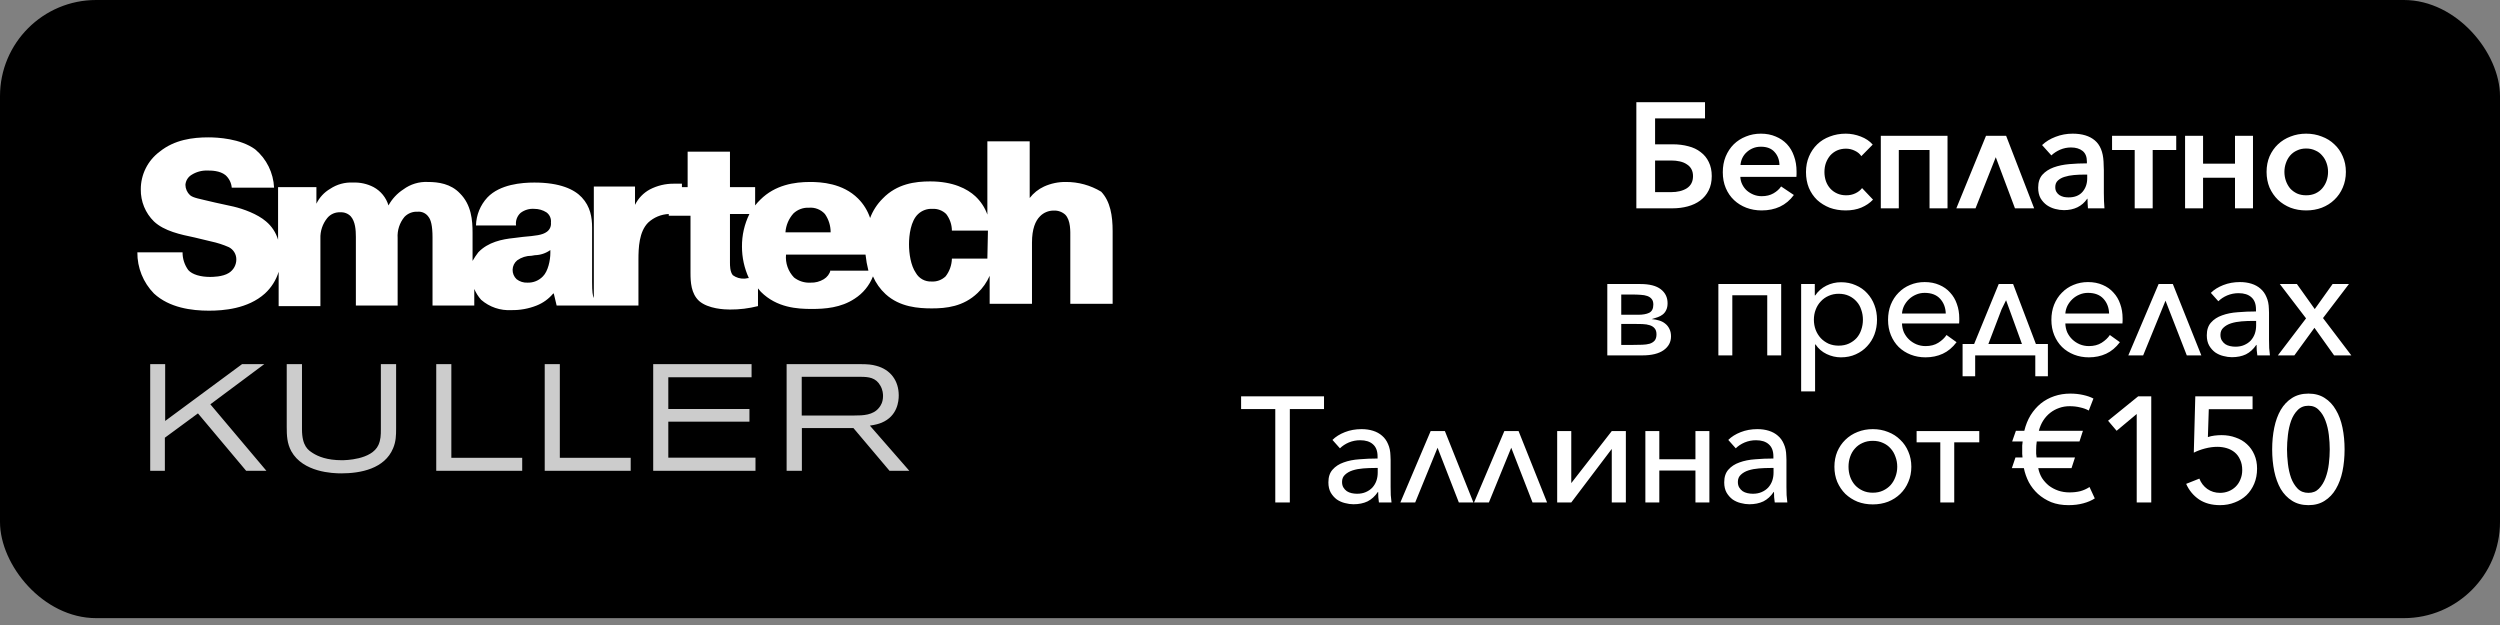 <svg width="204" height="51" viewBox="0 0 204 51" fill="none" xmlns="http://www.w3.org/2000/svg">
<rect x="0" y="0" width="204" height="51" fill="#808080" stroke="none"/>
<rect width="204" height="50.44" rx="7.846" fill="#005BA9" style="fill:#005BA9;fill:color(display-p3 0 0.357 0.663);fill-opacity:1;"/>
<path d="M136.352 15.679C136.882 15.679 137.314 15.573 137.649 15.361C137.983 15.14 138.15 14.81 138.15 14.37C138.15 14.149 138.105 13.958 138.016 13.795C137.926 13.632 137.799 13.501 137.636 13.403C137.481 13.297 137.294 13.22 137.074 13.171C136.862 13.122 136.629 13.097 136.376 13.097H135.055V15.679H136.352ZM133.526 17V8.338H139.129V9.659H135.055V11.776H136.499C136.955 11.776 137.379 11.829 137.771 11.935C138.162 12.033 138.497 12.192 138.774 12.412C139.06 12.624 139.28 12.893 139.435 13.22C139.598 13.546 139.679 13.929 139.679 14.37C139.679 14.818 139.594 15.21 139.423 15.544C139.259 15.87 139.031 16.144 138.737 16.364C138.452 16.576 138.113 16.735 137.722 16.841C137.33 16.947 136.91 17 136.462 17H133.526ZM145.204 13.464C145.196 13.04 145.061 12.685 144.8 12.4C144.548 12.114 144.177 11.972 143.687 11.972C143.451 11.972 143.234 12.012 143.039 12.094C142.843 12.176 142.672 12.286 142.525 12.424C142.378 12.555 142.26 12.714 142.17 12.902C142.089 13.081 142.04 13.268 142.023 13.464H145.204ZM146.599 14.003C146.599 14.068 146.599 14.137 146.599 14.211C146.599 14.284 146.595 14.357 146.587 14.431H142.011C142.019 14.651 142.072 14.859 142.17 15.055C142.268 15.251 142.394 15.418 142.549 15.556C142.713 15.695 142.896 15.805 143.1 15.887C143.304 15.968 143.524 16.009 143.761 16.009C144.128 16.009 144.446 15.931 144.715 15.777C144.984 15.622 145.192 15.434 145.339 15.214L146.379 15.911C146.069 16.335 145.69 16.653 145.241 16.865C144.8 17.069 144.303 17.171 143.748 17.171C143.308 17.171 142.892 17.098 142.5 16.951C142.117 16.804 141.783 16.596 141.497 16.327C141.212 16.058 140.987 15.732 140.824 15.348C140.661 14.965 140.58 14.533 140.58 14.052C140.58 13.587 140.657 13.162 140.812 12.779C140.975 12.388 141.195 12.053 141.473 11.776C141.758 11.499 142.089 11.287 142.464 11.14C142.839 10.985 143.247 10.907 143.687 10.907C144.136 10.907 144.539 10.985 144.898 11.14C145.257 11.287 145.563 11.495 145.816 11.764C146.069 12.033 146.26 12.359 146.391 12.742C146.53 13.118 146.599 13.538 146.599 14.003ZM151.884 12.742C151.761 12.555 151.586 12.408 151.358 12.302C151.129 12.188 150.889 12.131 150.636 12.131C150.367 12.131 150.122 12.18 149.902 12.278C149.69 12.375 149.506 12.51 149.351 12.681C149.204 12.853 149.086 13.056 148.996 13.293C148.915 13.521 148.874 13.77 148.874 14.039C148.874 14.3 148.915 14.549 148.996 14.786C149.078 15.014 149.196 15.214 149.351 15.385C149.506 15.556 149.694 15.691 149.914 15.789C150.134 15.887 150.379 15.936 150.648 15.936C150.925 15.936 151.174 15.883 151.394 15.777C151.623 15.671 151.806 15.528 151.945 15.348L152.838 16.29C152.585 16.56 152.267 16.776 151.884 16.939C151.508 17.094 151.084 17.171 150.611 17.171C150.138 17.171 149.702 17.098 149.302 16.951C148.911 16.796 148.568 16.584 148.275 16.315C147.989 16.038 147.765 15.707 147.602 15.324C147.447 14.941 147.369 14.512 147.369 14.039C147.369 13.574 147.451 13.15 147.614 12.767C147.777 12.384 148.001 12.053 148.287 11.776C148.572 11.499 148.915 11.287 149.314 11.14C149.714 10.985 150.146 10.907 150.611 10.907C151.027 10.907 151.435 10.985 151.835 11.14C152.243 11.295 152.569 11.515 152.813 11.8L151.884 12.742ZM154.942 17H153.474V11.079H158.918V17H157.45V12.241H154.942V17ZM164.421 17L162.855 12.828L161.203 17H159.637L162.059 11.079H163.699L165.987 17H164.421ZM170.291 13.183C170.291 12.791 170.173 12.502 169.936 12.314C169.7 12.127 169.386 12.033 168.994 12.033C168.684 12.033 168.387 12.094 168.101 12.216C167.824 12.339 167.587 12.494 167.392 12.681L166.633 11.837C166.935 11.552 167.302 11.327 167.734 11.164C168.175 10.993 168.64 10.907 169.129 10.907C169.904 10.907 170.507 11.091 170.94 11.458C171.372 11.825 171.608 12.4 171.649 13.183C171.657 13.297 171.661 13.411 171.661 13.525C171.67 13.64 171.674 13.758 171.674 13.88V15.752C171.674 15.964 171.678 16.18 171.686 16.401C171.694 16.613 171.706 16.812 171.723 17H170.377C170.369 16.878 170.36 16.751 170.352 16.621C170.344 16.49 170.34 16.356 170.34 16.217H170.316C170.104 16.527 169.838 16.759 169.52 16.914C169.202 17.069 168.835 17.147 168.419 17.147C168.191 17.147 167.95 17.114 167.697 17.049C167.453 16.984 167.229 16.882 167.025 16.743C166.821 16.596 166.649 16.409 166.511 16.18C166.38 15.944 166.315 15.654 166.315 15.312C166.315 14.871 166.429 14.521 166.658 14.259C166.894 13.998 167.2 13.799 167.575 13.66C167.958 13.521 168.387 13.432 168.86 13.391C169.333 13.35 169.81 13.33 170.291 13.33V13.183ZM170.071 14.247C169.794 14.247 169.512 14.259 169.227 14.284C168.949 14.309 168.697 14.357 168.468 14.431C168.248 14.496 168.065 14.598 167.918 14.737C167.779 14.867 167.71 15.043 167.71 15.263C167.71 15.426 167.742 15.56 167.808 15.666C167.873 15.773 167.954 15.858 168.052 15.923C168.158 15.989 168.277 16.038 168.407 16.07C168.538 16.095 168.668 16.107 168.799 16.107C169.288 16.107 169.663 15.96 169.924 15.666C170.185 15.365 170.316 14.994 170.316 14.553V14.247H170.071ZM172.344 11.079H177.58V12.241H175.659V17H174.191V12.241H172.344V11.079ZM179.77 17H178.302V11.079H179.77V13.354H182.376V11.079H183.844V17H182.376V14.504H179.77V17ZM191.424 14.027C191.424 14.492 191.339 14.92 191.167 15.312C191.004 15.695 190.776 16.025 190.482 16.303C190.197 16.58 189.854 16.796 189.455 16.951C189.063 17.098 188.639 17.171 188.182 17.171C187.726 17.171 187.301 17.098 186.91 16.951C186.518 16.796 186.176 16.58 185.882 16.303C185.597 16.025 185.368 15.695 185.197 15.312C185.034 14.92 184.952 14.492 184.952 14.027C184.952 13.562 185.034 13.138 185.197 12.755C185.368 12.371 185.597 12.045 185.882 11.776C186.176 11.499 186.518 11.287 186.91 11.14C187.301 10.985 187.726 10.907 188.182 10.907C188.639 10.907 189.063 10.985 189.455 11.14C189.854 11.287 190.197 11.499 190.482 11.776C190.776 12.045 191.004 12.371 191.167 12.755C191.339 13.138 191.424 13.562 191.424 14.027ZM189.969 14.027C189.969 13.774 189.928 13.534 189.846 13.305C189.765 13.069 189.646 12.865 189.491 12.694C189.345 12.514 189.157 12.375 188.929 12.278C188.708 12.171 188.46 12.118 188.182 12.118C187.905 12.118 187.656 12.171 187.436 12.278C187.216 12.375 187.028 12.514 186.873 12.694C186.726 12.865 186.612 13.069 186.531 13.305C186.449 13.534 186.408 13.774 186.408 14.027C186.408 14.28 186.449 14.525 186.531 14.761C186.612 14.989 186.726 15.193 186.873 15.373C187.028 15.544 187.216 15.683 187.436 15.789C187.656 15.887 187.905 15.936 188.182 15.936C188.46 15.936 188.708 15.887 188.929 15.789C189.157 15.683 189.345 15.544 189.491 15.373C189.646 15.193 189.765 14.989 189.846 14.761C189.928 14.525 189.969 14.28 189.969 14.027ZM133.688 25.684C134.055 25.684 134.349 25.631 134.569 25.526C134.798 25.411 134.912 25.187 134.912 24.853C134.912 24.657 134.867 24.506 134.777 24.4C134.696 24.294 134.577 24.212 134.422 24.155C134.267 24.098 134.084 24.066 133.872 24.057C133.668 24.041 133.444 24.033 133.199 24.033H132.294V25.684H133.688ZM132.294 28.144H133.285C133.546 28.144 133.79 28.14 134.019 28.131C134.247 28.123 134.447 28.095 134.618 28.046C134.789 27.989 134.924 27.903 135.022 27.789C135.12 27.666 135.169 27.499 135.169 27.287C135.169 27.075 135.12 26.912 135.022 26.798C134.932 26.684 134.802 26.598 134.63 26.541C134.459 26.484 134.255 26.451 134.019 26.443C133.79 26.435 133.537 26.431 133.26 26.431H132.294V28.144ZM131.156 29V23.177H133.86C134.602 23.177 135.156 23.319 135.523 23.605C135.89 23.89 136.074 24.269 136.074 24.742C136.074 24.963 136.037 25.146 135.964 25.293C135.899 25.44 135.805 25.562 135.682 25.66C135.568 25.75 135.434 25.823 135.279 25.88C135.124 25.937 134.957 25.99 134.777 26.039C134.989 26.056 135.189 26.092 135.377 26.149C135.572 26.206 135.74 26.292 135.878 26.406C136.025 26.52 136.139 26.663 136.221 26.834C136.311 27.006 136.355 27.21 136.355 27.446C136.355 27.911 136.156 28.286 135.756 28.572C135.356 28.857 134.773 29 134.006 29H131.156ZM141.357 29H140.219V23.177H145.345V29H144.207V24.094H141.357V29ZM148.111 31.936H146.973V23.177H148.087V24.106H148.123C148.352 23.764 148.654 23.499 149.029 23.311C149.404 23.123 149.804 23.03 150.228 23.03C150.668 23.03 151.068 23.111 151.427 23.274C151.794 23.429 152.104 23.645 152.356 23.923C152.617 24.2 152.817 24.526 152.956 24.901C153.095 25.268 153.164 25.664 153.164 26.088C153.164 26.512 153.095 26.912 152.956 27.287C152.817 27.654 152.617 27.976 152.356 28.254C152.104 28.531 151.794 28.751 151.427 28.914C151.068 29.078 150.664 29.159 150.215 29.159C149.816 29.159 149.428 29.069 149.053 28.89C148.678 28.71 148.376 28.45 148.148 28.107H148.111V31.936ZM152.014 26.088C152.014 25.803 151.969 25.534 151.879 25.281C151.798 25.02 151.671 24.796 151.5 24.608C151.329 24.412 151.121 24.257 150.876 24.143C150.631 24.029 150.35 23.972 150.032 23.972C149.738 23.972 149.465 24.029 149.212 24.143C148.968 24.249 148.755 24.4 148.576 24.596C148.397 24.783 148.258 25.008 148.16 25.268C148.062 25.521 148.013 25.795 148.013 26.088C148.013 26.382 148.062 26.659 148.16 26.92C148.258 27.173 148.397 27.397 148.576 27.593C148.755 27.781 148.968 27.931 149.212 28.046C149.465 28.152 149.738 28.205 150.032 28.205C150.35 28.205 150.631 28.148 150.876 28.034C151.121 27.919 151.329 27.768 151.5 27.581C151.671 27.385 151.798 27.161 151.879 26.908C151.969 26.647 152.014 26.374 152.014 26.088ZM158.775 25.587C158.759 25.097 158.604 24.694 158.31 24.375C158.016 24.057 157.596 23.898 157.05 23.898C156.797 23.898 156.56 23.947 156.34 24.045C156.128 24.135 155.941 24.257 155.777 24.412C155.614 24.567 155.48 24.747 155.374 24.95C155.276 25.154 155.219 25.366 155.202 25.587H158.775ZM159.876 25.978C159.876 26.043 159.876 26.113 159.876 26.186C159.876 26.251 159.872 26.321 159.864 26.394H155.202C155.211 26.655 155.264 26.9 155.361 27.128C155.468 27.348 155.606 27.54 155.777 27.703C155.949 27.866 156.149 27.997 156.377 28.095C156.613 28.192 156.862 28.241 157.123 28.241C157.531 28.241 157.878 28.152 158.163 27.972C158.457 27.785 158.681 27.573 158.836 27.336L159.656 27.923C159.329 28.356 158.954 28.67 158.53 28.865C158.106 29.061 157.637 29.159 157.123 29.159C156.691 29.159 156.287 29.086 155.912 28.939C155.537 28.792 155.211 28.584 154.933 28.315C154.664 28.046 154.452 27.724 154.297 27.348C154.142 26.973 154.065 26.557 154.065 26.101C154.065 25.652 154.138 25.24 154.285 24.865C154.44 24.482 154.652 24.155 154.921 23.886C155.19 23.609 155.504 23.397 155.863 23.25C156.23 23.095 156.626 23.017 157.05 23.017C157.498 23.017 157.898 23.095 158.249 23.25C158.599 23.397 158.893 23.605 159.13 23.874C159.374 24.135 159.558 24.445 159.68 24.804C159.811 25.163 159.876 25.554 159.876 25.978ZM161.174 30.701H160.147V28.07H161.089L163.095 23.177H164.27L166.129 28.07H167.108V30.701H166.08V29H161.174V30.701ZM163.328 25.244L162.251 28.07H164.991L163.695 24.498L163.328 25.244ZM172.103 25.587C172.087 25.097 171.932 24.694 171.638 24.375C171.345 24.057 170.925 23.898 170.378 23.898C170.125 23.898 169.889 23.947 169.668 24.045C169.456 24.135 169.269 24.257 169.106 24.412C168.943 24.567 168.808 24.747 168.702 24.95C168.604 25.154 168.547 25.366 168.531 25.587H172.103ZM173.204 25.978C173.204 26.043 173.204 26.113 173.204 26.186C173.204 26.251 173.2 26.321 173.192 26.394H168.531C168.539 26.655 168.592 26.9 168.69 27.128C168.796 27.348 168.934 27.54 169.106 27.703C169.277 27.866 169.477 27.997 169.705 28.095C169.942 28.192 170.19 28.241 170.451 28.241C170.859 28.241 171.206 28.152 171.491 27.972C171.785 27.785 172.009 27.573 172.164 27.336L172.984 27.923C172.658 28.356 172.283 28.67 171.858 28.865C171.434 29.061 170.965 29.159 170.451 29.159C170.019 29.159 169.615 29.086 169.24 28.939C168.865 28.792 168.539 28.584 168.262 28.315C167.992 28.046 167.78 27.724 167.625 27.348C167.47 26.973 167.393 26.557 167.393 26.101C167.393 25.652 167.466 25.24 167.613 24.865C167.768 24.482 167.98 24.155 168.249 23.886C168.518 23.609 168.832 23.397 169.191 23.25C169.558 23.095 169.954 23.017 170.378 23.017C170.827 23.017 171.226 23.095 171.577 23.25C171.928 23.397 172.221 23.605 172.458 23.874C172.703 24.135 172.886 24.445 173.008 24.804C173.139 25.163 173.204 25.554 173.204 25.978ZM178.442 29L176.705 24.535L174.882 29H173.671L176.142 23.177H177.304L179.629 29H178.442ZM184.088 25.244C184.088 24.804 183.962 24.473 183.709 24.253C183.464 24.033 183.117 23.923 182.669 23.923C182.343 23.923 182.033 23.984 181.739 24.106C181.453 24.229 181.213 24.388 181.017 24.583L180.405 23.898C180.666 23.637 181.005 23.425 181.421 23.262C181.837 23.099 182.289 23.017 182.779 23.017C183.121 23.017 183.435 23.062 183.721 23.152C184.006 23.242 184.251 23.376 184.455 23.556C184.667 23.735 184.83 23.963 184.944 24.241C185.067 24.51 185.132 24.828 185.14 25.195C185.148 25.309 185.152 25.419 185.152 25.526C185.152 25.631 185.152 25.742 185.152 25.856V27.728C185.152 27.948 185.156 28.172 185.165 28.401C185.181 28.629 185.201 28.829 185.226 29H184.198C184.182 28.861 184.165 28.719 184.149 28.572C184.141 28.425 184.137 28.282 184.137 28.144H184.112C183.876 28.494 183.594 28.751 183.268 28.914C182.942 29.069 182.559 29.147 182.118 29.147C181.898 29.147 181.666 29.114 181.421 29.049C181.184 28.992 180.964 28.894 180.76 28.755C180.564 28.608 180.401 28.425 180.271 28.205C180.14 27.976 180.075 27.695 180.075 27.361C180.075 26.92 180.189 26.573 180.418 26.321C180.646 26.06 180.948 25.864 181.323 25.733C181.698 25.595 182.126 25.509 182.608 25.477C183.089 25.436 183.582 25.415 184.088 25.415V25.244ZM183.855 26.186C183.546 26.186 183.232 26.198 182.913 26.223C182.604 26.247 182.318 26.3 182.057 26.382C181.804 26.463 181.596 26.582 181.433 26.737C181.27 26.884 181.188 27.079 181.188 27.324C181.188 27.503 181.225 27.654 181.299 27.777C181.372 27.899 181.466 28.001 181.58 28.082C181.694 28.156 181.825 28.209 181.971 28.241C182.118 28.274 182.265 28.29 182.412 28.29C182.681 28.29 182.918 28.246 183.121 28.156C183.333 28.066 183.513 27.944 183.66 27.789C183.807 27.626 183.917 27.442 183.99 27.238C184.063 27.026 184.1 26.802 184.1 26.565V26.186H183.855ZM188.174 25.978L186.033 23.177H187.428L188.884 25.22L190.34 23.177H191.673L189.557 25.954L191.869 29H190.462L188.859 26.749L187.22 29H185.874L188.174 25.978ZM105.25 41H104.063V33.378H101.274V32.338H108.04V33.378H105.25V41ZM112.41 37.244C112.41 36.804 112.284 36.473 112.031 36.253C111.786 36.033 111.44 35.923 110.991 35.923C110.665 35.923 110.355 35.984 110.061 36.106C109.776 36.229 109.535 36.388 109.339 36.583L108.728 35.898C108.989 35.637 109.327 35.425 109.743 35.262C110.159 35.099 110.612 35.017 111.101 35.017C111.444 35.017 111.758 35.062 112.043 35.152C112.329 35.242 112.573 35.376 112.777 35.556C112.989 35.735 113.152 35.964 113.267 36.241C113.389 36.51 113.454 36.828 113.462 37.195C113.47 37.309 113.475 37.419 113.475 37.526C113.475 37.632 113.475 37.742 113.475 37.856V39.728C113.475 39.948 113.479 40.172 113.487 40.401C113.503 40.629 113.523 40.829 113.548 41H112.52C112.504 40.861 112.488 40.719 112.471 40.572C112.463 40.425 112.459 40.282 112.459 40.144H112.435C112.198 40.494 111.917 40.751 111.59 40.914C111.264 41.069 110.881 41.147 110.44 41.147C110.22 41.147 109.988 41.114 109.743 41.049C109.507 40.992 109.286 40.894 109.082 40.755C108.887 40.608 108.724 40.425 108.593 40.205C108.463 39.976 108.397 39.695 108.397 39.361C108.397 38.92 108.511 38.574 108.74 38.321C108.968 38.06 109.27 37.864 109.645 37.733C110.02 37.595 110.449 37.509 110.93 37.477C111.411 37.436 111.904 37.415 112.41 37.415V37.244ZM112.178 38.186C111.868 38.186 111.554 38.198 111.236 38.223C110.926 38.247 110.64 38.3 110.379 38.382C110.126 38.463 109.918 38.582 109.755 38.737C109.592 38.883 109.511 39.079 109.511 39.324C109.511 39.503 109.547 39.654 109.621 39.777C109.694 39.899 109.788 40.001 109.902 40.082C110.016 40.156 110.147 40.209 110.294 40.242C110.44 40.274 110.587 40.29 110.734 40.29C111.003 40.29 111.24 40.246 111.444 40.156C111.656 40.066 111.835 39.944 111.982 39.789C112.129 39.626 112.239 39.442 112.312 39.238C112.386 39.026 112.422 38.802 112.422 38.565V38.186H112.178ZM119.041 41L117.304 36.535L115.481 41H114.27L116.741 35.176H117.903L120.228 41H119.041ZM125.054 41L123.317 36.535L121.494 41H120.283L122.754 35.176H123.916L126.241 41H125.054ZM131.52 36.632L128.216 41H127.066V35.176H128.216V39.422L131.52 35.176H132.67V41H131.52V36.632ZM135.4 41H134.262V35.176H135.4V37.477H138.348V35.176H139.486V41H138.348V38.394H135.4V41ZM144.709 37.244C144.709 36.804 144.583 36.473 144.33 36.253C144.085 36.033 143.739 35.923 143.29 35.923C142.964 35.923 142.654 35.984 142.36 36.106C142.075 36.229 141.834 36.388 141.638 36.583L141.027 35.898C141.288 35.637 141.626 35.425 142.042 35.262C142.458 35.099 142.911 35.017 143.4 35.017C143.743 35.017 144.057 35.062 144.342 35.152C144.628 35.242 144.872 35.376 145.076 35.556C145.288 35.735 145.451 35.964 145.566 36.241C145.688 36.51 145.753 36.828 145.761 37.195C145.77 37.309 145.774 37.419 145.774 37.526C145.774 37.632 145.774 37.742 145.774 37.856V39.728C145.774 39.948 145.778 40.172 145.786 40.401C145.802 40.629 145.823 40.829 145.847 41H144.819C144.803 40.861 144.787 40.719 144.77 40.572C144.762 40.425 144.758 40.282 144.758 40.144H144.734C144.497 40.494 144.216 40.751 143.89 40.914C143.563 41.069 143.18 41.147 142.739 41.147C142.519 41.147 142.287 41.114 142.042 41.049C141.806 40.992 141.585 40.894 141.381 40.755C141.186 40.608 141.023 40.425 140.892 40.205C140.762 39.976 140.696 39.695 140.696 39.361C140.696 38.92 140.811 38.574 141.039 38.321C141.267 38.06 141.569 37.864 141.944 37.733C142.319 37.595 142.748 37.509 143.229 37.477C143.71 37.436 144.204 37.415 144.709 37.415V37.244ZM144.477 38.186C144.167 38.186 143.853 38.198 143.535 38.223C143.225 38.247 142.939 38.3 142.678 38.382C142.425 38.463 142.217 38.582 142.054 38.737C141.891 38.883 141.81 39.079 141.81 39.324C141.81 39.503 141.846 39.654 141.92 39.777C141.993 39.899 142.087 40.001 142.201 40.082C142.315 40.156 142.446 40.209 142.593 40.242C142.739 40.274 142.886 40.29 143.033 40.29C143.302 40.29 143.539 40.246 143.743 40.156C143.955 40.066 144.134 39.944 144.281 39.789C144.428 39.626 144.538 39.442 144.611 39.238C144.685 39.026 144.721 38.802 144.721 38.565V38.186H144.477ZM155.965 38.088C155.965 38.537 155.883 38.949 155.72 39.324C155.565 39.699 155.345 40.025 155.059 40.303C154.782 40.572 154.452 40.784 154.068 40.939C153.685 41.086 153.269 41.159 152.82 41.159C152.372 41.159 151.956 41.086 151.573 40.939C151.197 40.784 150.867 40.572 150.582 40.303C150.304 40.025 150.084 39.699 149.921 39.324C149.766 38.949 149.688 38.537 149.688 38.088C149.688 37.64 149.766 37.228 149.921 36.853C150.084 36.477 150.304 36.155 150.582 35.886C150.867 35.609 151.197 35.397 151.573 35.25C151.956 35.095 152.372 35.017 152.82 35.017C153.269 35.017 153.685 35.095 154.068 35.25C154.452 35.397 154.782 35.609 155.059 35.886C155.345 36.155 155.565 36.477 155.72 36.853C155.883 37.228 155.965 37.64 155.965 38.088ZM154.815 38.088C154.815 37.795 154.766 37.521 154.668 37.269C154.578 37.008 154.448 36.783 154.276 36.596C154.105 36.4 153.897 36.249 153.652 36.143C153.408 36.029 153.13 35.972 152.82 35.972C152.511 35.972 152.233 36.029 151.989 36.143C151.744 36.249 151.536 36.4 151.365 36.596C151.193 36.783 151.063 37.008 150.973 37.269C150.883 37.521 150.839 37.795 150.839 38.088C150.839 38.374 150.883 38.647 150.973 38.908C151.063 39.161 151.193 39.385 151.365 39.581C151.536 39.768 151.744 39.919 151.989 40.033C152.233 40.148 152.511 40.205 152.82 40.205C153.13 40.205 153.408 40.148 153.652 40.033C153.897 39.919 154.105 39.768 154.276 39.581C154.448 39.385 154.578 39.161 154.668 38.908C154.766 38.647 154.815 38.374 154.815 38.088ZM156.395 35.176H161.509V36.094H159.466V41H158.328V36.094H156.395V35.176ZM170.444 33.5C170.24 33.386 170.004 33.3 169.735 33.243C169.474 33.178 169.188 33.146 168.878 33.146C168.577 33.146 168.291 33.194 168.022 33.292C167.761 33.382 167.52 33.513 167.3 33.684C167.08 33.855 166.888 34.067 166.725 34.32C166.57 34.565 166.452 34.842 166.37 35.152H169.967L169.686 36.021H166.199C166.183 36.127 166.17 36.241 166.162 36.363C166.154 36.477 166.15 36.596 166.15 36.718C166.15 36.808 166.15 36.91 166.15 37.024C166.158 37.138 166.17 37.24 166.187 37.33H169.319L169.037 38.198H166.321C166.378 38.492 166.48 38.761 166.627 39.006C166.782 39.242 166.97 39.45 167.19 39.63C167.418 39.801 167.671 39.936 167.948 40.033C168.234 40.131 168.54 40.18 168.866 40.18C169.184 40.18 169.478 40.148 169.747 40.082C170.016 40.009 170.269 39.895 170.505 39.74L170.934 40.67C170.673 40.841 170.359 40.975 169.992 41.073C169.633 41.171 169.233 41.22 168.793 41.22C168.263 41.22 167.789 41.139 167.373 40.975C166.966 40.804 166.607 40.58 166.297 40.303C165.995 40.025 165.746 39.707 165.551 39.348C165.363 38.981 165.228 38.598 165.147 38.198H164.168L164.462 37.33H165.037C165.029 37.24 165.02 37.142 165.012 37.036C165.012 36.922 165.012 36.816 165.012 36.718C165.012 36.604 165.012 36.481 165.012 36.351C165.02 36.221 165.033 36.11 165.049 36.021H164.193L164.498 35.152H165.184C165.298 34.679 165.469 34.255 165.697 33.88C165.934 33.504 166.211 33.186 166.529 32.925C166.856 32.664 167.223 32.465 167.63 32.326C168.038 32.187 168.475 32.118 168.939 32.118C169.306 32.118 169.653 32.155 169.979 32.228C170.314 32.301 170.595 32.399 170.824 32.522L170.444 33.5ZM175.543 41H174.356V33.782L172.717 35.152L172.019 34.332L174.478 32.338H175.543V41ZM183.81 33.39H180.237L180.164 35.666C180.327 35.609 180.506 35.568 180.702 35.544C180.906 35.519 181.098 35.507 181.277 35.507C181.693 35.507 182.077 35.572 182.427 35.703C182.786 35.825 183.092 36.004 183.345 36.241C183.606 36.477 183.81 36.767 183.957 37.109C184.103 37.444 184.177 37.819 184.177 38.235C184.177 38.692 184.099 39.104 183.944 39.471C183.789 39.838 183.577 40.152 183.308 40.413C183.039 40.666 182.721 40.861 182.354 41C181.987 41.147 181.587 41.22 181.155 41.22C180.478 41.22 179.907 41.065 179.442 40.755C178.977 40.437 178.626 40.013 178.39 39.483L179.467 39.055C179.605 39.406 179.821 39.687 180.115 39.899C180.417 40.111 180.763 40.217 181.155 40.217C181.408 40.217 181.644 40.172 181.864 40.082C182.085 39.993 182.276 39.866 182.439 39.703C182.603 39.54 182.729 39.344 182.819 39.116C182.917 38.888 182.966 38.635 182.966 38.357C182.966 38.031 182.908 37.75 182.794 37.513C182.688 37.269 182.541 37.069 182.354 36.914C182.166 36.759 181.95 36.645 181.705 36.571C181.461 36.498 181.204 36.461 180.935 36.461C180.608 36.461 180.274 36.506 179.931 36.596C179.589 36.685 179.283 36.8 179.014 36.938L179.136 32.338H183.81V33.39ZM188.37 32.118C188.884 32.118 189.324 32.236 189.691 32.473C190.066 32.709 190.372 33.035 190.609 33.451C190.853 33.859 191.033 34.34 191.147 34.895C191.261 35.45 191.318 36.041 191.318 36.669C191.318 37.305 191.261 37.901 191.147 38.455C191.033 39.002 190.853 39.483 190.609 39.899C190.372 40.307 190.066 40.629 189.691 40.865C189.324 41.102 188.884 41.22 188.37 41.22C187.856 41.22 187.411 41.102 187.036 40.865C186.661 40.629 186.351 40.307 186.106 39.899C185.87 39.483 185.695 39.002 185.58 38.455C185.466 37.901 185.409 37.305 185.409 36.669C185.409 36.041 185.466 35.45 185.58 34.895C185.695 34.34 185.87 33.859 186.106 33.451C186.351 33.035 186.661 32.709 187.036 32.473C187.411 32.236 187.856 32.118 188.37 32.118ZM188.37 33.109C188.011 33.109 187.717 33.227 187.489 33.464C187.261 33.692 187.081 33.986 186.951 34.344C186.828 34.695 186.743 35.079 186.694 35.495C186.645 35.91 186.62 36.302 186.62 36.669C186.62 37.036 186.645 37.428 186.694 37.843C186.743 38.26 186.828 38.643 186.951 38.994C187.081 39.344 187.261 39.638 187.489 39.874C187.717 40.103 188.011 40.217 188.37 40.217C188.72 40.217 189.006 40.103 189.226 39.874C189.455 39.638 189.634 39.344 189.764 38.994C189.895 38.643 189.985 38.26 190.034 37.843C190.083 37.428 190.107 37.036 190.107 36.669C190.107 36.302 190.083 35.91 190.034 35.495C189.985 35.079 189.895 34.695 189.764 34.344C189.634 33.986 189.455 33.692 189.226 33.464C189.006 33.227 188.72 33.109 188.37 33.109Z" fill="white" style="fill:white;fill-opacity:1;"/>
<path d="M21.738 38.417H20.086L16.153 33.732L13.453 35.717V38.417H12.257V29.713H13.478V34.349L19.753 29.713H21.566L17.164 32.992L21.738 38.417ZM23.397 29.713H24.642V35.027C24.642 36.432 25.172 36.741 25.53 36.975C25.961 37.246 26.677 37.554 27.897 37.554C28.144 37.554 30.326 37.53 30.881 36.309C31.066 35.89 31.078 35.508 31.078 35.039V29.713H32.323V34.953C32.323 35.532 32.311 36.026 32.077 36.58C31.386 38.245 29.438 38.627 27.848 38.627C27.182 38.627 24.728 38.553 23.767 36.815C23.421 36.173 23.397 35.532 23.397 34.83V29.713ZM42.612 38.417H35.597V29.713H36.83V37.357H42.612V38.417ZM51.465 38.417H44.449V29.713H45.682V37.357H51.465V38.417ZM61.648 38.417H53.301V29.713H61.328V30.785H54.534V33.375H61.155V34.41H54.534V37.345H61.648V38.417ZM74.2 38.417H72.585L69.638 34.928H65.433V38.417H64.188V29.713H70.119C70.859 29.713 71.13 29.75 71.5 29.848C72.671 30.157 73.337 31.069 73.337 32.265C73.337 32.733 73.238 33.954 71.931 34.497C71.709 34.583 71.475 34.657 70.982 34.731L74.2 38.417ZM65.421 33.905H69.724C70.427 33.905 71.253 33.88 71.734 33.264C71.857 33.116 72.055 32.82 72.055 32.314C72.055 32.154 72.042 31.821 71.833 31.463C71.463 30.81 70.883 30.748 70.205 30.748H65.421V33.905Z" fill="white" fill-opacity="0.8" style="fill:white;fill-opacity:0.8;"/>
<path d="M86.964 14.849C86.353 14.842 85.747 14.97 85.19 15.223C84.732 15.435 84.332 15.755 84.023 16.156V11.535H80.569V17.51C80.366 16.941 80.03 16.429 79.589 16.016C78.936 15.409 77.769 14.803 75.902 14.803C74.688 14.803 73.195 14.989 72.028 16.203C71.575 16.652 71.225 17.193 71.001 17.79C70.801 17.192 70.465 16.649 70.021 16.203C68.76 14.943 66.987 14.849 66.1 14.849C64.84 14.849 63.253 15.083 62.039 16.296C61.888 16.441 61.747 16.597 61.619 16.763V15.269H59.565V12.375H56.111V15.269H55.645V14.989H54.991C54.309 14.983 53.636 15.143 53.031 15.456C52.505 15.74 52.081 16.181 51.817 16.716V15.223H48.456V24.324C48.363 24.138 48.316 23.811 48.316 23.017V18.583C48.316 17.743 48.176 16.856 47.476 16.109C46.87 15.456 45.703 14.896 43.602 14.896C42.575 14.896 40.802 15.036 39.775 16.109C39.194 16.732 38.862 17.546 38.841 18.396H42.109C42.082 18.208 42.102 18.016 42.167 17.837C42.232 17.657 42.34 17.497 42.482 17.37C42.803 17.128 43.202 17.012 43.602 17.043C43.949 17.042 44.289 17.139 44.582 17.323C44.715 17.416 44.819 17.544 44.885 17.692C44.95 17.84 44.975 18.003 44.956 18.163C44.972 18.305 44.951 18.45 44.894 18.581C44.836 18.712 44.745 18.826 44.629 18.91C44.256 19.19 43.696 19.237 42.669 19.33L41.922 19.423C40.988 19.517 39.821 19.75 39.028 20.59C38.856 20.813 38.7 21.047 38.561 21.29V19.003C38.561 17.977 38.468 16.716 37.534 15.783C36.788 14.989 35.761 14.849 34.92 14.849C34.201 14.812 33.492 15.027 32.913 15.456C32.407 15.784 31.99 16.233 31.7 16.763C31.509 16.124 31.073 15.587 30.486 15.269C29.968 15 29.389 14.872 28.806 14.896C28.145 14.861 27.49 15.041 26.939 15.409C26.453 15.693 26.062 16.116 25.819 16.623V15.269H22.691V19.564C22.518 18.98 22.177 18.461 21.711 18.07C21.011 17.463 19.844 17.043 19.051 16.856L17.557 16.529C16.203 16.203 15.783 16.156 15.503 15.923C15.387 15.815 15.295 15.685 15.231 15.541C15.166 15.396 15.132 15.241 15.13 15.083C15.142 14.923 15.19 14.769 15.271 14.631C15.352 14.494 15.463 14.377 15.597 14.289C15.998 14.027 16.471 13.896 16.95 13.916C17.23 13.916 17.93 13.916 18.397 14.289C18.694 14.553 18.878 14.921 18.911 15.316H22.365C22.338 14.716 22.188 14.129 21.923 13.591C21.658 13.052 21.284 12.575 20.824 12.189C19.611 11.302 17.744 11.209 16.997 11.209C15.737 11.209 14.243 11.395 13.03 12.375C12.549 12.732 12.159 13.197 11.892 13.732C11.624 14.267 11.486 14.858 11.489 15.456C11.482 15.942 11.573 16.424 11.757 16.873C11.942 17.323 12.216 17.73 12.563 18.07C13.403 18.863 14.757 19.143 15.877 19.377L17.23 19.703C17.727 19.809 18.212 19.965 18.677 20.17C18.858 20.263 19.01 20.403 19.117 20.576C19.224 20.748 19.282 20.947 19.284 21.151C19.288 21.374 19.234 21.594 19.128 21.79C19.021 21.986 18.866 22.152 18.677 22.271C18.164 22.597 17.324 22.597 17.137 22.597C16.39 22.597 15.69 22.411 15.363 22.037C15.057 21.617 14.893 21.11 14.897 20.59H11.209C11.197 21.846 11.684 23.054 12.563 23.951C13.823 25.118 15.643 25.351 17.044 25.351C18.211 25.351 20.218 25.211 21.618 23.951C22.142 23.47 22.529 22.858 22.738 22.177V24.978H26.145V19.47C26.122 18.861 26.322 18.264 26.706 17.79C26.835 17.633 27 17.509 27.186 17.428C27.373 17.347 27.576 17.311 27.779 17.323C27.934 17.314 28.09 17.338 28.235 17.395C28.38 17.451 28.511 17.538 28.619 17.65C28.993 18.07 29.039 18.77 29.039 19.33V24.931H32.447V19.423C32.406 18.797 32.606 18.179 33.007 17.696C33.145 17.553 33.312 17.441 33.497 17.368C33.683 17.296 33.882 17.264 34.08 17.276C34.252 17.261 34.425 17.292 34.581 17.366C34.737 17.44 34.87 17.554 34.967 17.696C35.154 17.93 35.294 18.397 35.294 19.377V24.931H38.701V23.578C38.838 23.902 39.027 24.201 39.261 24.464C39.944 25.057 40.832 25.359 41.735 25.305C42.438 25.317 43.136 25.19 43.789 24.931C44.315 24.723 44.78 24.386 45.142 23.951H45.189L45.422 24.931H52.097V21.197C52.097 20.217 52.144 18.91 52.891 18.163C53.35 17.737 53.945 17.489 54.571 17.463V17.603H56.345V22.271C56.345 23.017 56.391 23.951 57.045 24.558C57.792 25.211 59.145 25.258 59.565 25.258C60.337 25.263 61.105 25.169 61.852 24.978V23.531C61.946 23.624 61.992 23.718 62.086 23.811C63.393 25.118 65.073 25.211 66.24 25.211C67.313 25.211 68.62 25.118 69.741 24.371C70.419 23.938 70.942 23.301 71.234 22.551C71.472 23.099 71.821 23.593 72.261 23.998C73.428 25.071 74.968 25.165 76.042 25.165C77.209 25.165 78.609 25.024 79.776 23.904C80.193 23.508 80.526 23.032 80.756 22.504V24.791H84.21V19.797C84.21 18.677 84.49 18.023 84.864 17.65C85.009 17.5 85.183 17.382 85.376 17.302C85.569 17.222 85.775 17.181 85.984 17.183C86.326 17.166 86.66 17.284 86.917 17.51C87.384 17.977 87.337 18.91 87.337 19.377V24.791H90.791V18.863C90.791 17.603 90.605 16.436 89.858 15.643C88.985 15.116 87.984 14.841 86.964 14.849ZM44.909 20.637C44.909 21.244 44.722 22.131 44.302 22.551C44.14 22.72 43.944 22.854 43.727 22.942C43.51 23.031 43.276 23.072 43.042 23.064C42.722 23.08 42.408 22.981 42.155 22.784C42.048 22.685 41.964 22.564 41.908 22.429C41.851 22.294 41.825 22.149 41.829 22.003C41.833 21.858 41.869 21.714 41.933 21.583C41.998 21.452 42.089 21.337 42.202 21.244C42.543 21.001 42.95 20.871 43.369 20.87L43.649 20.824C44.102 20.813 44.541 20.667 44.909 20.404V20.637V20.637ZM61.106 22.691C60.966 22.691 60.872 22.737 60.732 22.737C60.398 22.752 60.069 22.653 59.799 22.457C59.565 22.177 59.565 21.664 59.565 21.43V17.463H61.152C60.744 18.29 60.537 19.201 60.545 20.124C60.544 21.01 60.735 21.886 61.106 22.691V22.691ZM64.746 17.416C64.914 17.257 65.112 17.134 65.329 17.054C65.545 16.974 65.776 16.938 66.007 16.95C66.249 16.929 66.493 16.964 66.72 17.053C66.947 17.142 67.15 17.283 67.314 17.463C67.62 17.901 67.783 18.422 67.78 18.957H64.093C64.132 18.385 64.362 17.842 64.746 17.416V17.416ZM67.78 22.037C67.698 22.35 67.497 22.618 67.22 22.784C66.897 22.98 66.524 23.077 66.147 23.064C65.659 23.094 65.178 22.944 64.793 22.644C64.556 22.398 64.375 22.104 64.262 21.782C64.149 21.46 64.107 21.117 64.139 20.777H70.627C70.674 21.218 70.752 21.654 70.861 22.084H67.78V22.037ZM80.569 21.104H77.675C77.663 21.628 77.483 22.135 77.162 22.551C77.008 22.698 76.824 22.812 76.623 22.885C76.422 22.957 76.208 22.986 75.995 22.971C75.741 22.981 75.489 22.921 75.267 22.798C75.044 22.674 74.86 22.492 74.735 22.271C74.315 21.664 74.175 20.684 74.175 19.937C74.175 19.19 74.315 18.023 74.922 17.463C75.078 17.318 75.261 17.206 75.462 17.133C75.663 17.061 75.876 17.03 76.088 17.043C76.294 17.031 76.5 17.062 76.693 17.135C76.886 17.207 77.062 17.319 77.209 17.463C77.507 17.852 77.671 18.327 77.675 18.817H80.616L80.569 21.104L80.569 21.104Z" fill="white" style="fill:white;fill-opacity:1;"/>
</svg>
